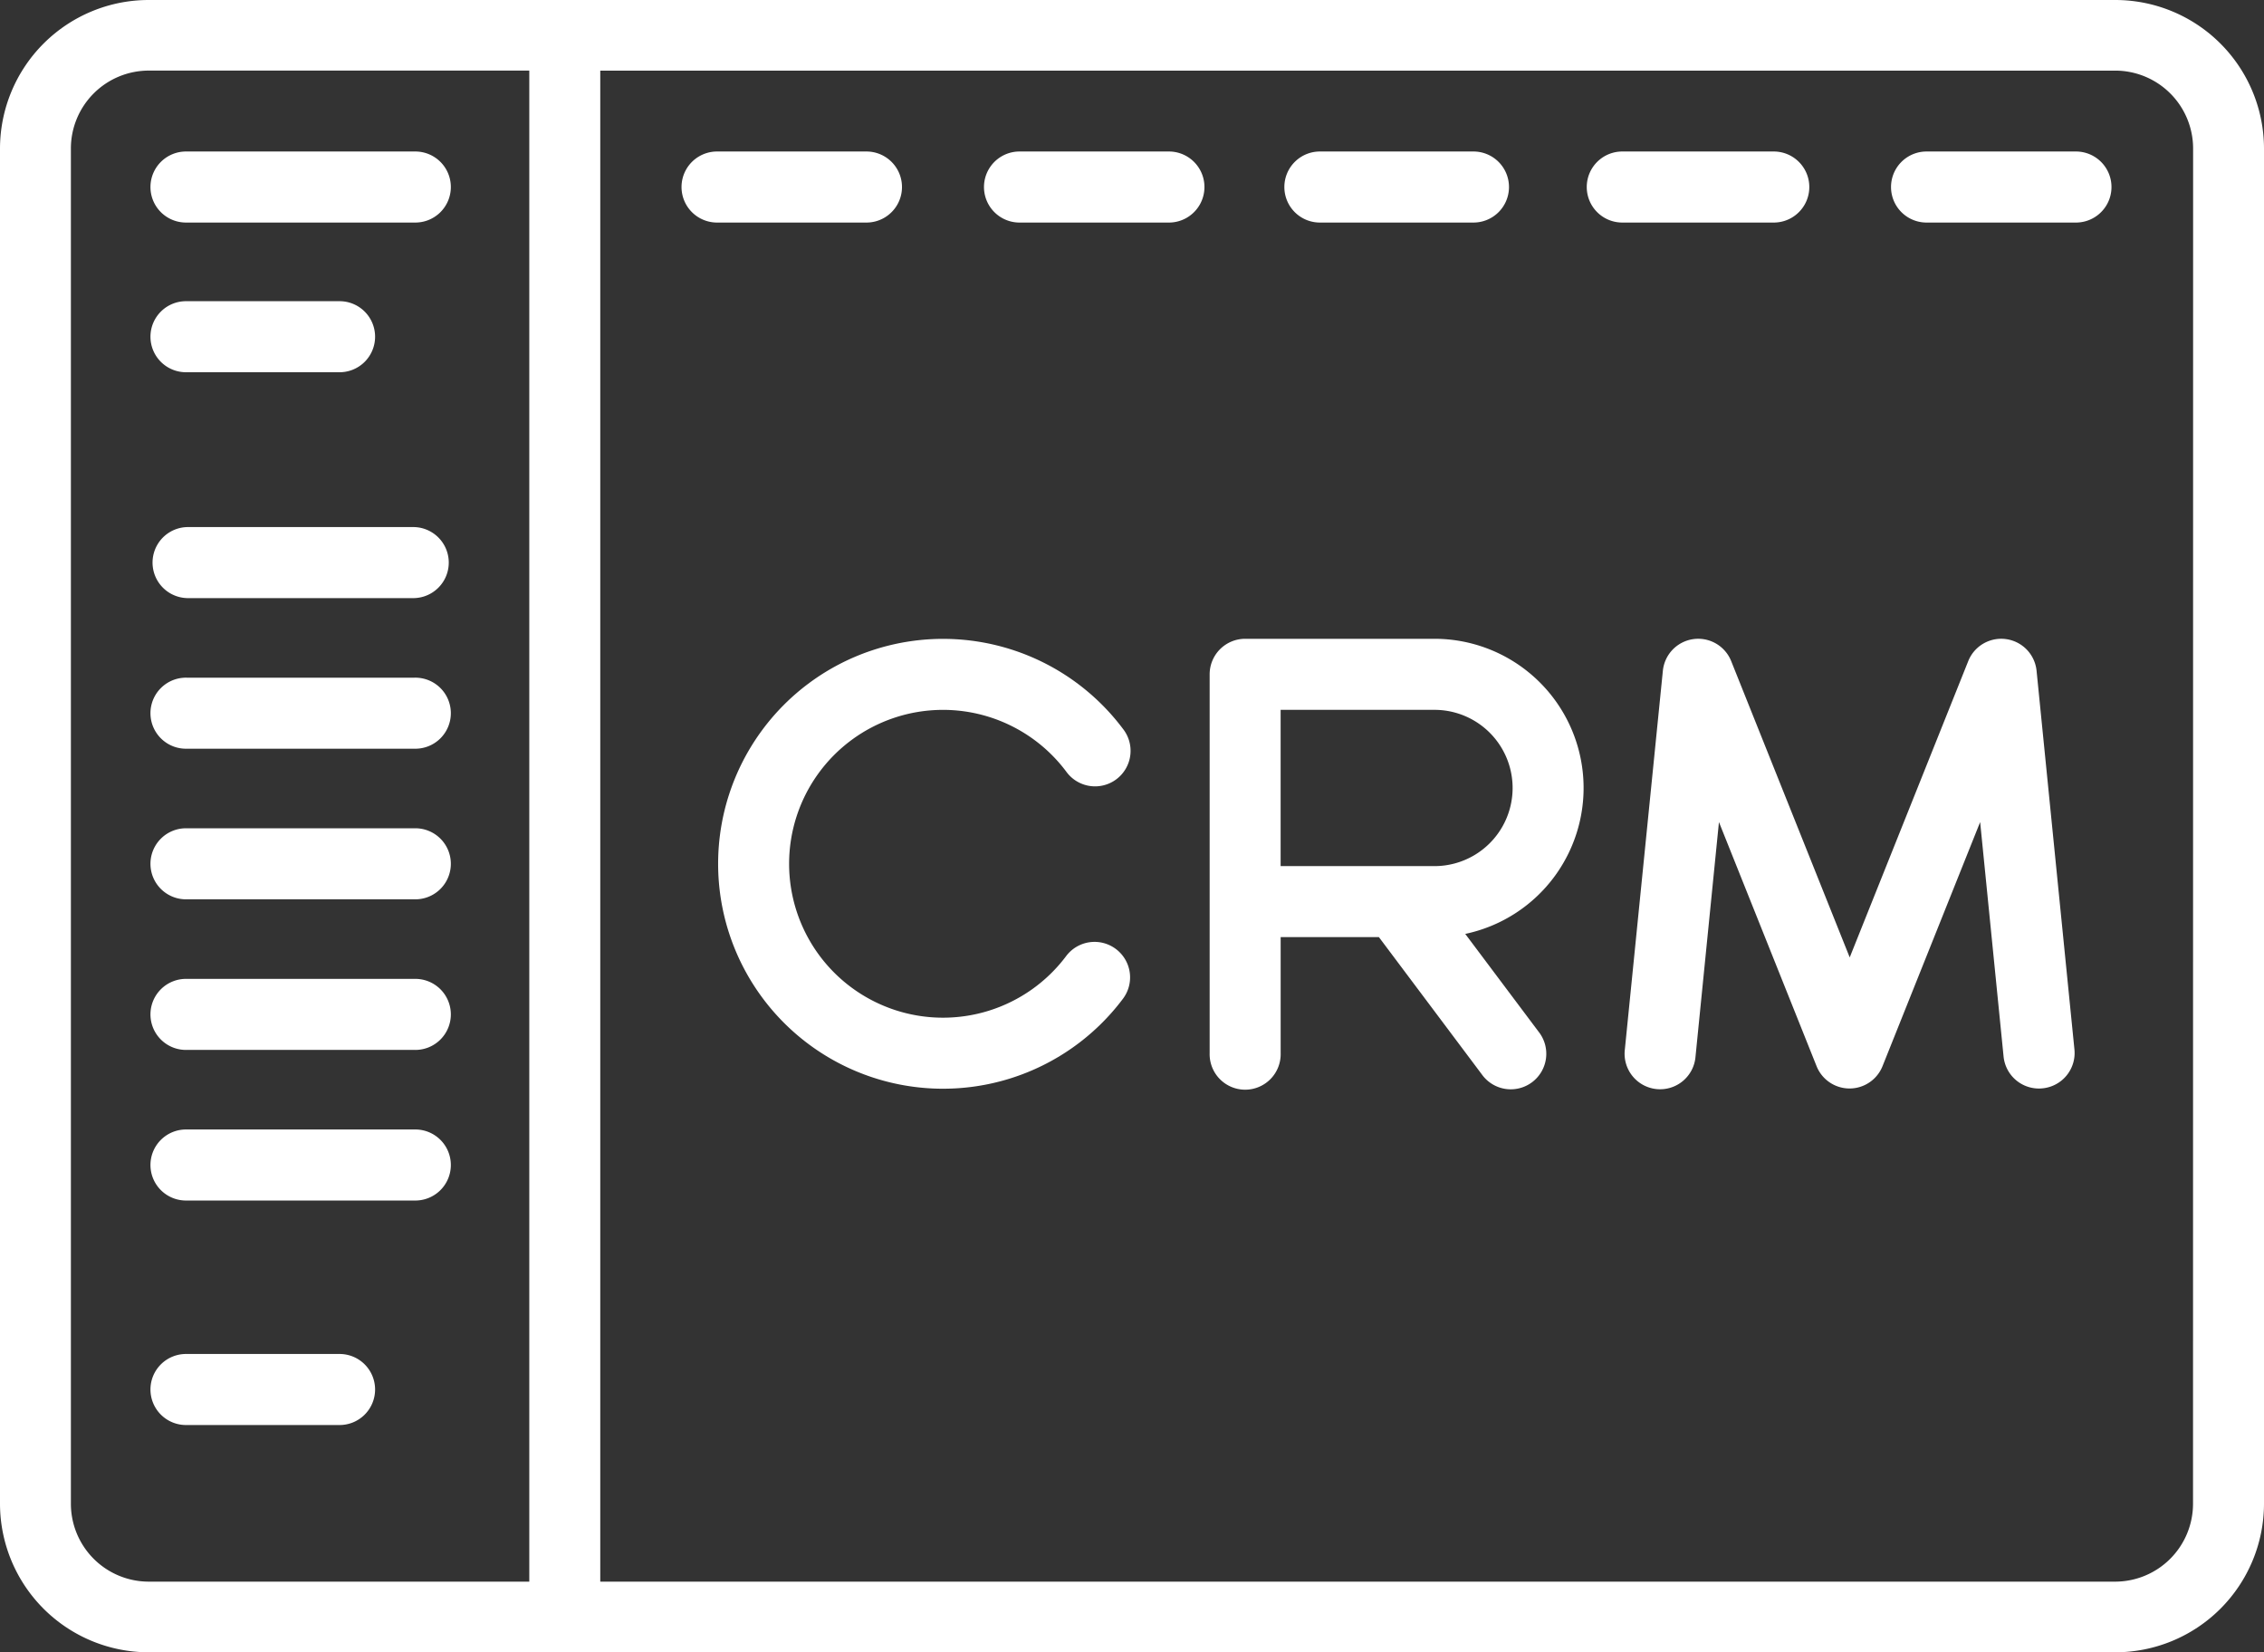 <?xml version="1.0" encoding="UTF-8"?>
<svg xmlns="http://www.w3.org/2000/svg" width="74" height="54" viewBox="0 0 74 54">
  <rect x="0" y="0" width="74" height="54" fill="#333333" stroke="none"/>
  <g id="CRM_Management" data-name="CRM Management" transform="translate(0 -68.409)">
    <g id="Group_41179" data-name="Group 41179" transform="translate(0 68.409)">
      <g id="Group_41178" data-name="Group 41178">
        <path id="Path_5169" data-name="Path 5169" d="M69.134,68.409H4.866A4.862,4.862,0,0,0,0,73.255v44.308a4.862,4.862,0,0,0,4.866,4.846H69.134A4.862,4.862,0,0,0,74,117.563V73.255A4.862,4.862,0,0,0,69.134,68.409ZM17.3,120.1H4.866a2.547,2.547,0,0,1-2.549-2.538V73.255a2.547,2.547,0,0,1,2.549-2.539H17.3V120.1Zm54.38-2.538a2.547,2.547,0,0,1-2.549,2.538H19.62V70.717H69.134a2.547,2.547,0,0,1,2.549,2.538Z" transform="translate(0 -68.409)" fill="#fff"></path>
      </g>
    </g>
    <g id="Group_41181" data-name="Group 41181" transform="translate(22.242 73.361)">
      <g id="Group_41180" data-name="Group 41180">
        <path id="Path_5170" data-name="Path 5170" d="M160.033,102.614h-4.952a1.161,1.161,0,0,0,0,2.321h4.952a1.161,1.161,0,0,0,0-2.321Z" transform="translate(-153.92 -102.614)" fill="#fff"></path>
      </g>
    </g>
    <g id="Group_41183" data-name="Group 41183" transform="translate(4.952 73.361)">
      <g id="Group_41182" data-name="Group 41182">
        <path id="Path_5171" data-name="Path 5171" d="M42.793,102.614H35.365a1.161,1.161,0,1,0,0,2.321h7.428a1.161,1.161,0,1,0,0-2.321Z" transform="translate(-34.204 -102.614)" fill="#fff"></path>
      </g>
    </g>
    <g id="Group_41185" data-name="Group 41185" transform="translate(4.952 85.635)">
      <g id="Group_41184" data-name="Group 41184">
        <path id="Path_5172" data-name="Path 5172" d="M42.793,188.125H35.365a1.161,1.161,0,0,0,0,2.321h7.428a1.161,1.161,0,0,0,0-2.321Z" transform="translate(-34.204 -188.125)" fill="#fff"></path>
      </g>
    </g>
    <g id="Group_41187" data-name="Group 41187" transform="translate(4.952 95.479)">
      <g id="Group_41186" data-name="Group 41186">
        <path id="Path_5173" data-name="Path 5173" d="M42.793,256.534H35.365a1.161,1.161,0,1,0,0,2.321h7.428a1.161,1.161,0,1,0,0-2.321Z" transform="translate(-34.204 -256.534)" fill="#fff"></path>
      </g>
    </g>
    <g id="Group_41189" data-name="Group 41189" transform="translate(4.952 105.323)">
      <g id="Group_41188" data-name="Group 41188">
        <path id="Path_5174" data-name="Path 5174" d="M42.793,324.944H35.365a1.161,1.161,0,1,0,0,2.321h7.428a1.161,1.161,0,1,0,0-2.321Z" transform="translate(-34.204 -324.944)" fill="#fff"></path>
      </g>
    </g>
    <g id="Group_41191" data-name="Group 41191" transform="translate(4.952 90.557)">
      <g id="Group_41190" data-name="Group 41190">
        <path id="Path_5175" data-name="Path 5175" d="M42.793,222.33H35.365a1.161,1.161,0,1,0,0,2.321h7.428a1.161,1.161,0,1,0,0-2.321Z" transform="translate(-34.204 -222.33)" fill="#fff"></path>
      </g>
    </g>
    <g id="Group_41193" data-name="Group 41193" transform="translate(4.952 100.401)">
      <g id="Group_41192" data-name="Group 41192">
        <path id="Path_5176" data-name="Path 5176" d="M42.793,290.739H35.365a1.161,1.161,0,1,0,0,2.321h7.428a1.161,1.161,0,1,0,0-2.321Z" transform="translate(-34.204 -290.739)" fill="#fff"></path>
      </g>
    </g>
    <g id="Group_41195" data-name="Group 41195" transform="translate(4.952 112.66)">
      <g id="Group_41194" data-name="Group 41194">
        <path id="Path_5177" data-name="Path 5177" d="M40.317,376.251H35.365a1.161,1.161,0,1,0,0,2.321h4.952a1.161,1.161,0,1,0,0-2.321Z" transform="translate(-34.204 -376.251)" fill="#fff"></path>
      </g>
    </g>
    <g id="Group_41197" data-name="Group 41197" transform="translate(4.952 78.253)">
      <g id="Group_41196" data-name="Group 41196">
        <path id="Path_5178" data-name="Path 5178" d="M40.317,136.818H35.365a1.161,1.161,0,1,0,0,2.321h4.952a1.161,1.161,0,1,0,0-2.321Z" transform="translate(-34.204 -136.818)" fill="#fff"></path>
      </g>
    </g>
    <g id="Group_41199" data-name="Group 41199" transform="translate(32.128 73.361)">
      <g id="Group_41198" data-name="Group 41198">
        <path id="Path_5179" data-name="Path 5179" d="M228.442,102.614H223.49a1.161,1.161,0,0,0,0,2.321h4.952a1.161,1.161,0,0,0,0-2.321Z" transform="translate(-222.329 -102.614)" fill="#fff"></path>
      </g>
    </g>
    <g id="Group_41201" data-name="Group 41201" transform="translate(42.013 73.361)">
      <g id="Group_41200" data-name="Group 41200">
        <path id="Path_5180" data-name="Path 5180" d="M296.851,102.614H291.9a1.161,1.161,0,1,0,0,2.321h4.952a1.161,1.161,0,1,0,0-2.321Z" transform="translate(-290.738 -102.614)" fill="#fff"></path>
      </g>
    </g>
    <g id="Group_41203" data-name="Group 41203" transform="translate(51.898 73.361)">
      <g id="Group_41202" data-name="Group 41202">
        <path id="Path_5181" data-name="Path 5181" d="M365.261,102.614h-4.952a1.161,1.161,0,1,0,0,2.321h4.952a1.161,1.161,0,0,0,0-2.321Z" transform="translate(-359.148 -102.614)" fill="#fff"></path>
      </g>
    </g>
    <g id="Group_41205" data-name="Group 41205" transform="translate(61.775 73.361)">
      <g id="Group_41204" data-name="Group 41204">
        <path id="Path_5182" data-name="Path 5182" d="M433.67,102.614h-4.952a1.161,1.161,0,0,0,0,2.321h4.952a1.161,1.161,0,0,0,0-2.321Z" transform="translate(-427.557 -102.614)" fill="#fff"></path>
      </g>
    </g>
    <g id="Group_41207" data-name="Group 41207" transform="translate(23.473 89.287)">
      <g id="Group_41206" data-name="Group 41206">
        <path id="Path_5183" data-name="Path 5183" d="M175.471,223.917a1.161,1.161,0,0,0-1.625.231,5.03,5.03,0,1,1,0-6.032,1.161,1.161,0,1,0,1.857-1.393,7.351,7.351,0,1,0,0,8.819A1.16,1.16,0,0,0,175.471,223.917Z" transform="translate(-162.471 -213.78)" fill="#fff"></path>
      </g>
    </g>
    <g id="Group_41209" data-name="Group 41209" transform="translate(39.536 89.286)">
      <g id="Group_41208" data-name="Group 41208">
        <path id="Path_5184" data-name="Path 5184" d="M281.993,223.423a4.875,4.875,0,0,0-1-9.645H274.8a1.161,1.161,0,0,0-1.161,1.161v12.38a1.161,1.161,0,1,0,2.321,0v-3.791h3.211l3.366,4.488a1.161,1.161,0,1,0,1.857-1.393Zm-6.034-2.217V216.1h5.029a2.553,2.553,0,0,1,0,5.107h-5.029Z" transform="translate(-273.637 -213.778)" fill="#fff"></path>
      </g>
    </g>
    <g id="Group_41211" data-name="Group 41211" transform="translate(53.108 89.286)">
      <g id="Group_41210" data-name="Group 41210">
        <path id="Path_5185" data-name="Path 5185" d="M382.395,227.2l-1.238-12.38a1.161,1.161,0,0,0-2.232-.315l-3.875,9.686-3.875-9.686a1.161,1.161,0,0,0-2.232.315L367.7,227.2a1.161,1.161,0,1,0,2.31.231l.766-7.663,3.191,7.978a1.161,1.161,0,0,0,2.155,0l3.191-7.978.766,7.663a1.161,1.161,0,0,0,1.154,1.045,1.137,1.137,0,0,0,.117-.006A1.16,1.16,0,0,0,382.395,227.2Z" transform="translate(-367.699 -213.778)" fill="#fff"></path>
      </g>
    </g>
  </g>
</svg>
